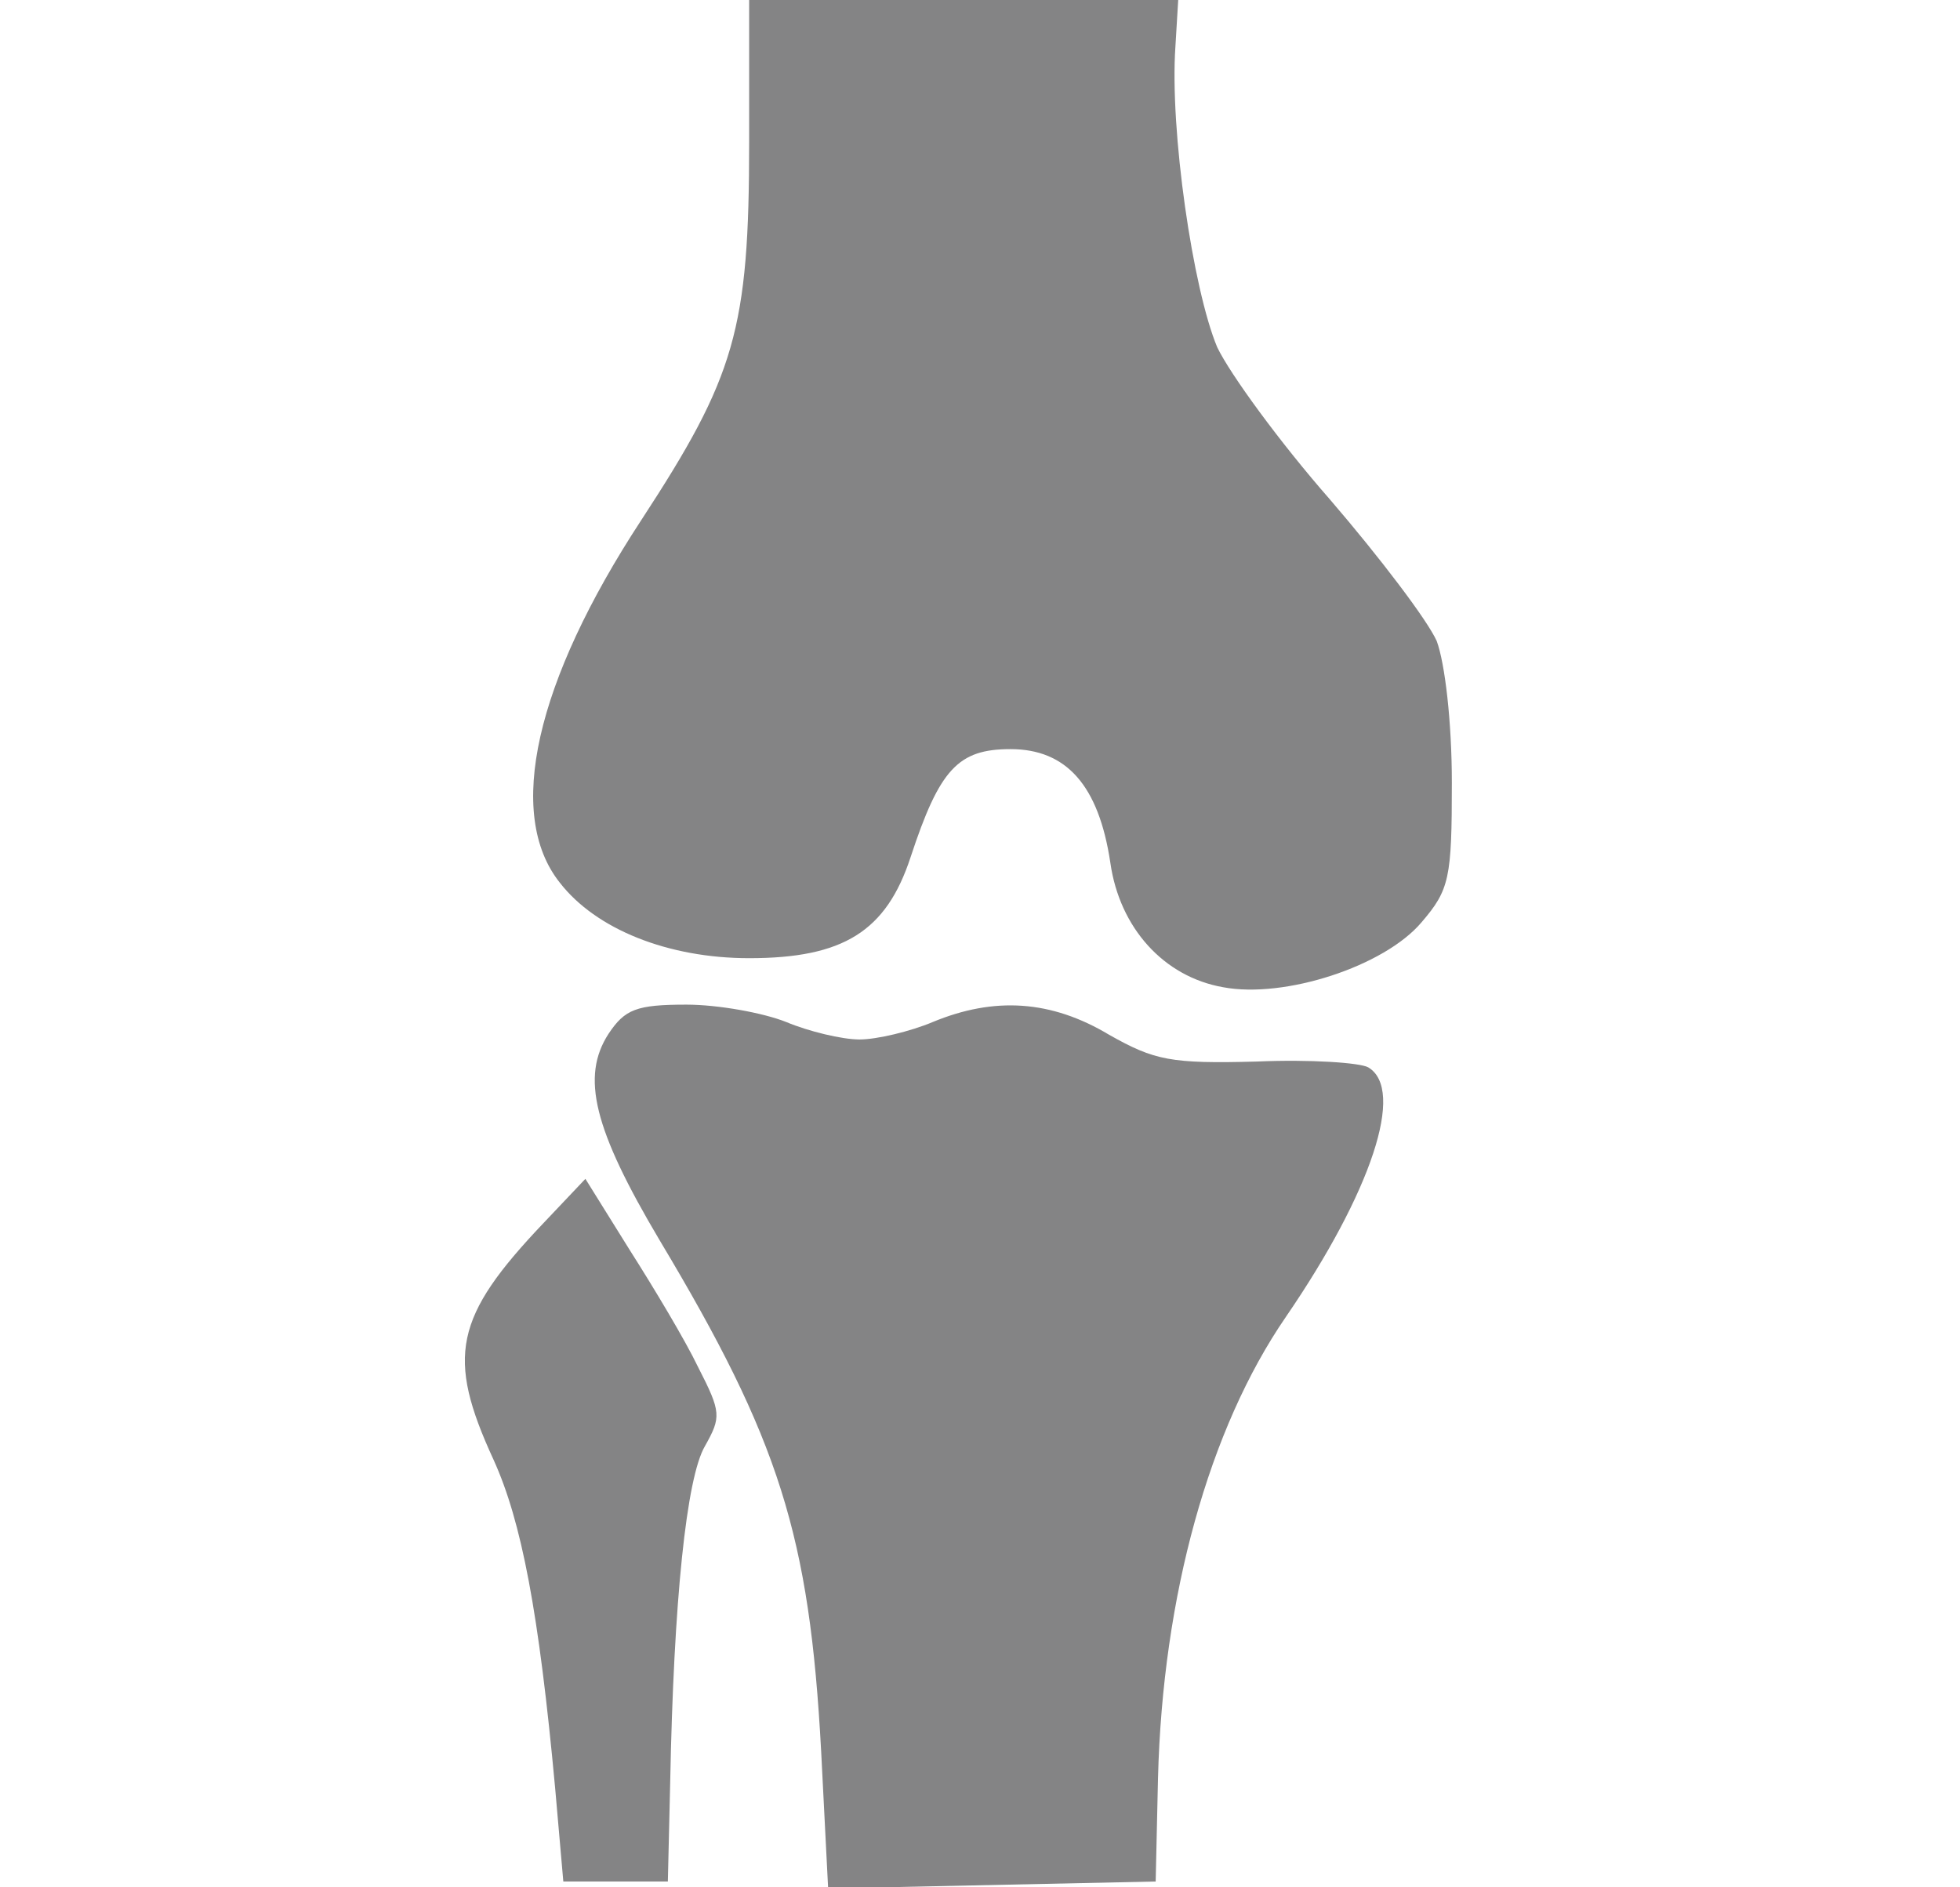 <?xml version="1.0" standalone="no"?>
<!DOCTYPE svg PUBLIC "-//W3C//DTD SVG 20010904//EN"
 "http://www.w3.org/TR/2001/REC-SVG-20010904/DTD/svg10.dtd">
<svg version="1.0" xmlns="http://www.w3.org/2000/svg"
 width="27px" height="26px" viewBox="0 0 27 26"
 preserveAspectRatio="xMidYMid meet">
<g transform="translate(0,26) scale(0.016,-0.016)"
fill="#848485" stroke="none">
<path d="M645 1503 c0 -162 -12 -202 -93 -326 -91 -139 -117 -253 -70 -312 31
-40 93 -65 163 -65 81 0 118 23 139 87 25 76 41 93 86 93 48 0 76 -31 86 -98
8 -56 46 -98 97 -107 53 -10 139 18 171 56 24 28 26 38 26 120 0 53 -6 103
-13 122 -8 18 -49 72 -92 122 -43 49 -86 108 -97 131 -21 50 -41 187 -36 259
l3 50 -185 3 -185 2 0 -137z"/>
<path d="M524 735 c-24 -37 -13 -82 44 -178 103 -172 129 -254 139 -440 l6
-118 141 3 141 3 2 89 c4 157 44 301 110 397 74 108 103 196 71 215 -7 4 -50
7 -96 5 -74 -2 -88 1 -127 23 -50 30 -99 33 -152 11 -19 -8 -48 -15 -63 -15
-15 0 -44 7 -63 15 -20 8 -59 15 -86 15 -43 0 -53 -4 -67 -25z"/>
<path d="M468 572 c-77 -81 -84 -115 -43 -204 24 -53 39 -131 53 -283 l7 -80
45 0 45 0 2 85 c3 157 14 263 30 290 14 25 14 29 -6 68 -11 23 -38 68 -59 101
l-38 61 -36 -38z"/>
</g>
</svg>
